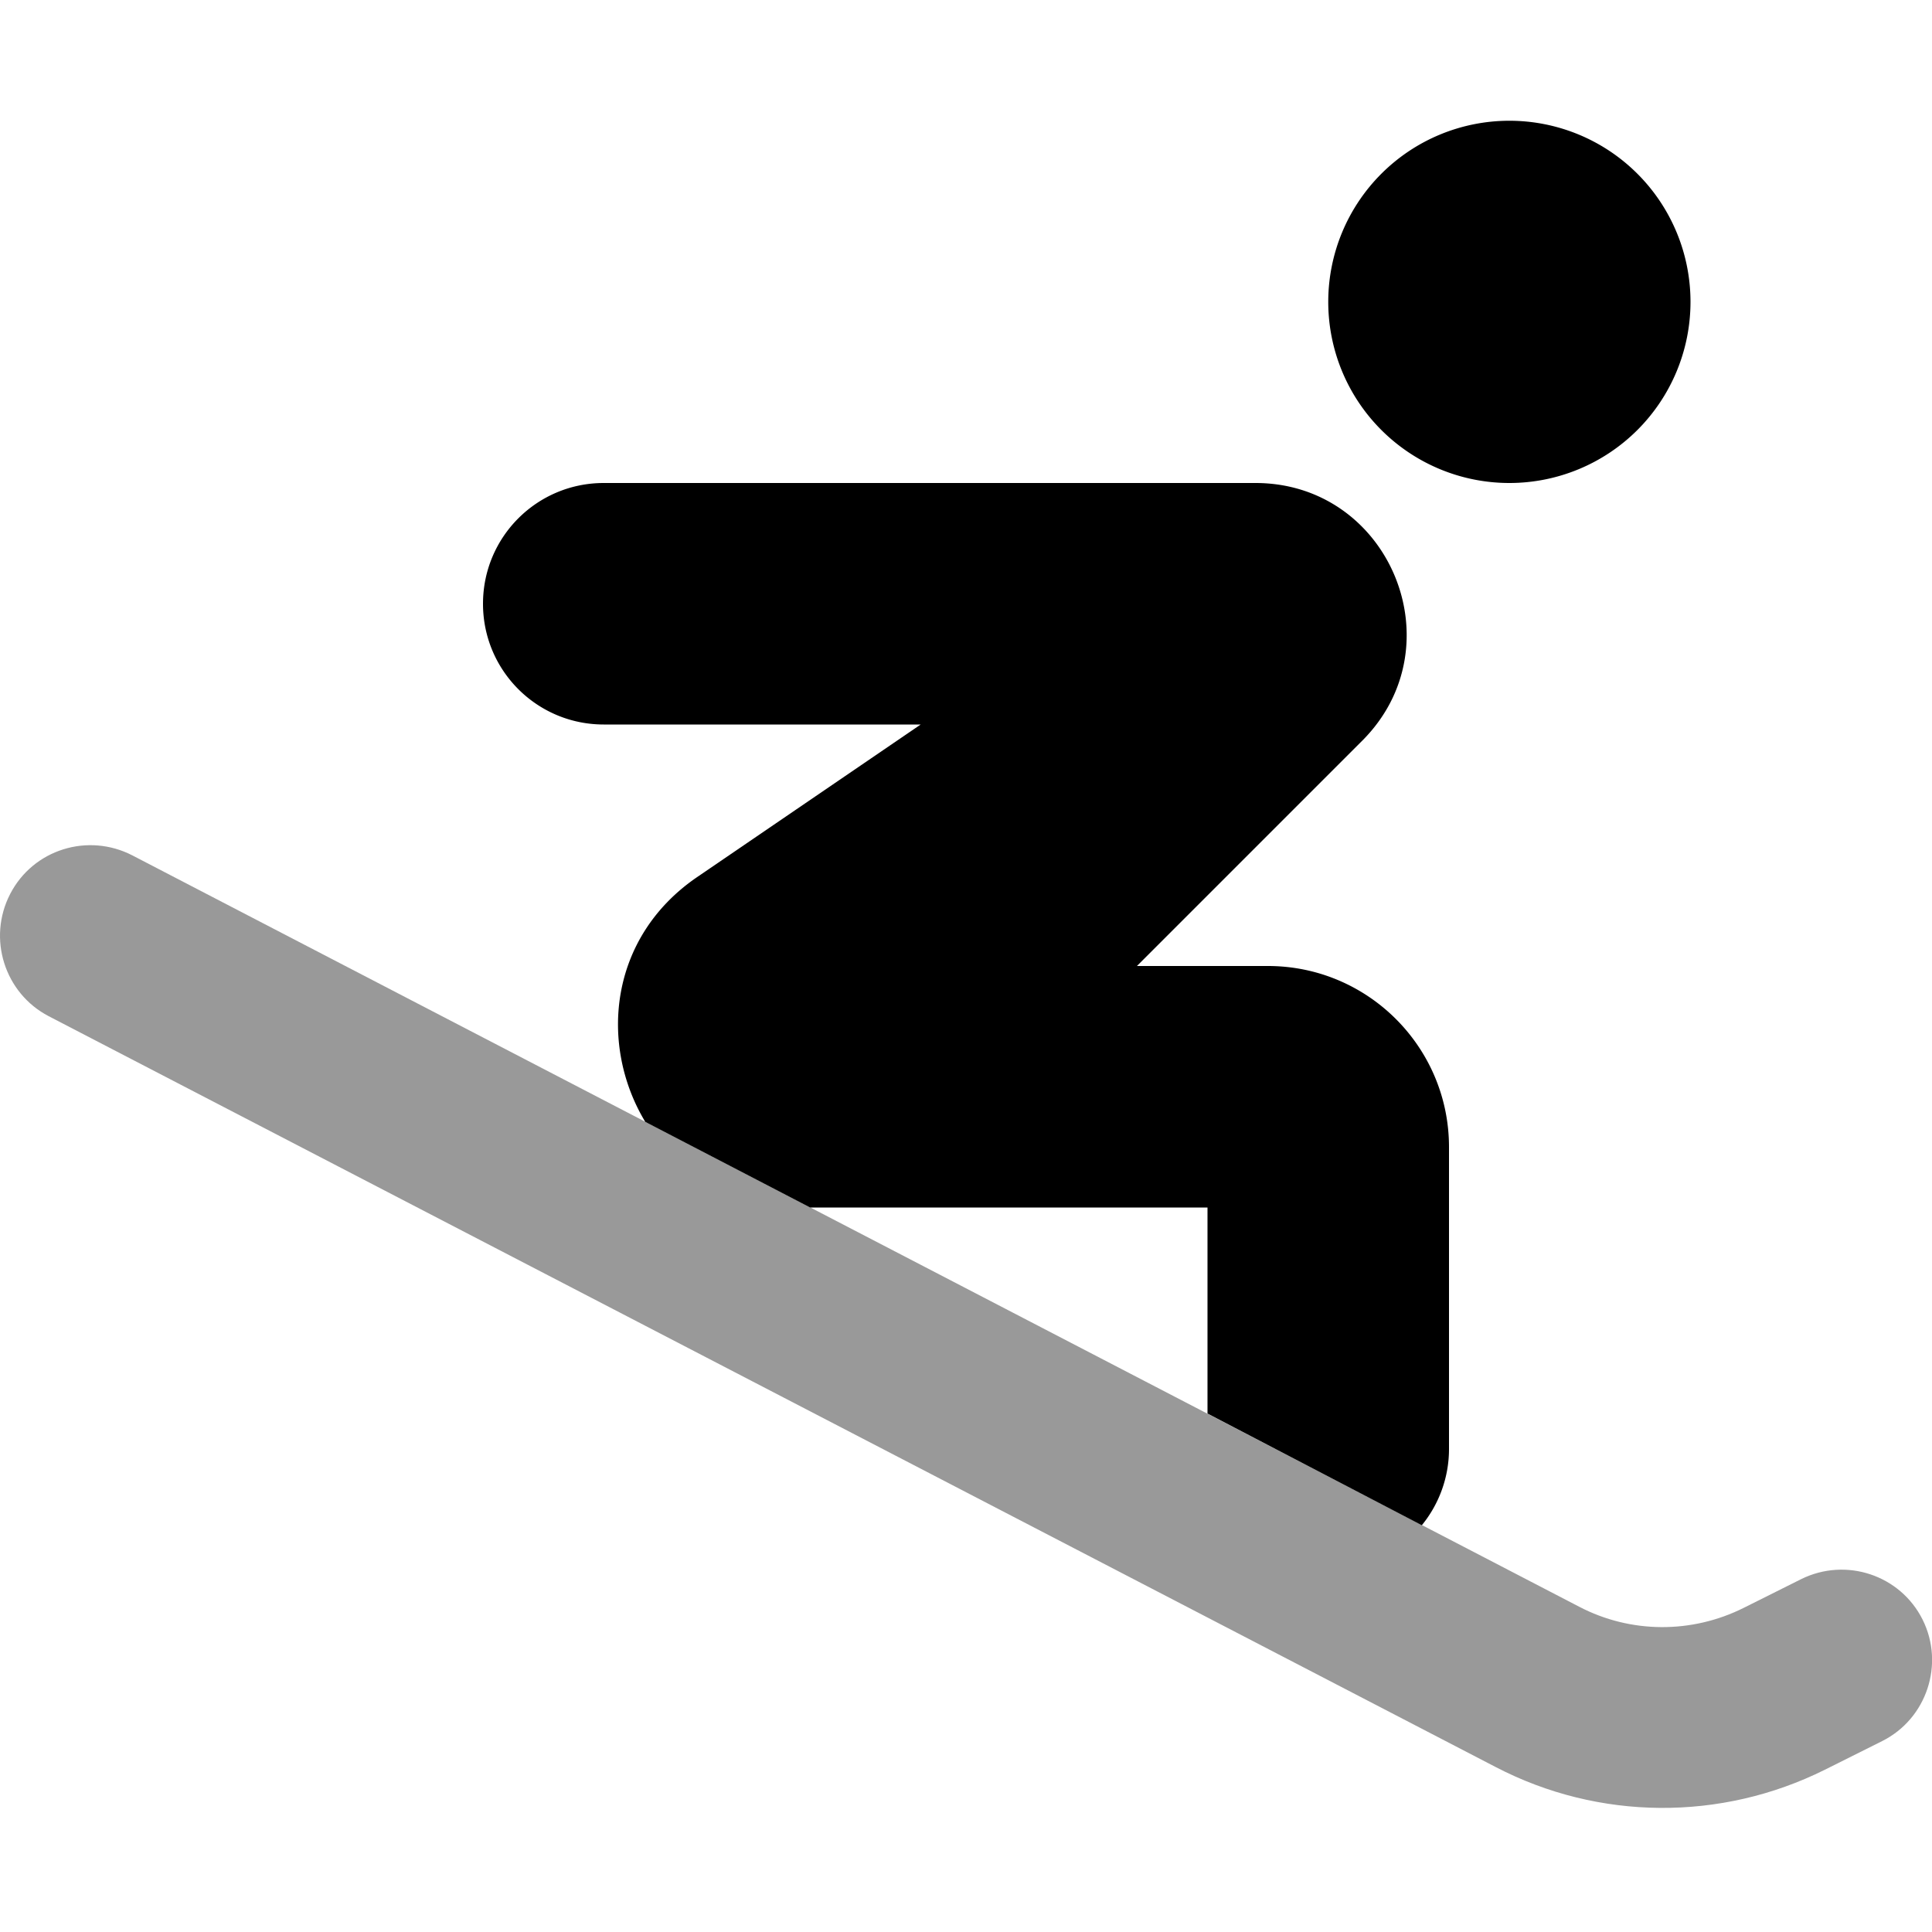 <svg xmlns="http://www.w3.org/2000/svg" viewBox="0 0 512 512"><!--! Font Awesome Pro 6.4.2 by @fontawesome - https://fontawesome.com License - https://fontawesome.com/license (Commercial License) Copyright 2023 Fonticons, Inc. --><defs><style>.fa-secondary{opacity:.4}</style></defs><path class="fa-primary" d="M400 32a48 48 0 1 1 0 96 48 48 0 1 1 0-96zM361 196.3L301.3 256H336c26.5 0 48 21.5 48 48v80c0 7.6-2.7 14.7-7.2 20.2L320 374.6V320H214.7L171 297.3c-12.2-20.2-9.8-48.8 13.8-64.9L244 192H160c-17.7 0-32-14.3-32-32s14.3-32 32-32H332.7c35.6 0 53.5 43.1 28.3 68.3z"/><path class="fa-secondary" d="M2.7 236.9c6.1-11.8 20.6-16.3 32.4-10.2L418.5 425.8c13.6 7.1 29.8 7.2 43.6 .3l15.2-7.6c11.9-5.9 26.3-1.1 32.2 10.7s1.1 26.3-10.7 32.2l-15.2 7.6c-27.5 13.7-59.9 13.5-87.2-.7L12.9 269.3C1.2 263.2-3.4 248.7 2.7 236.9z"/></svg>